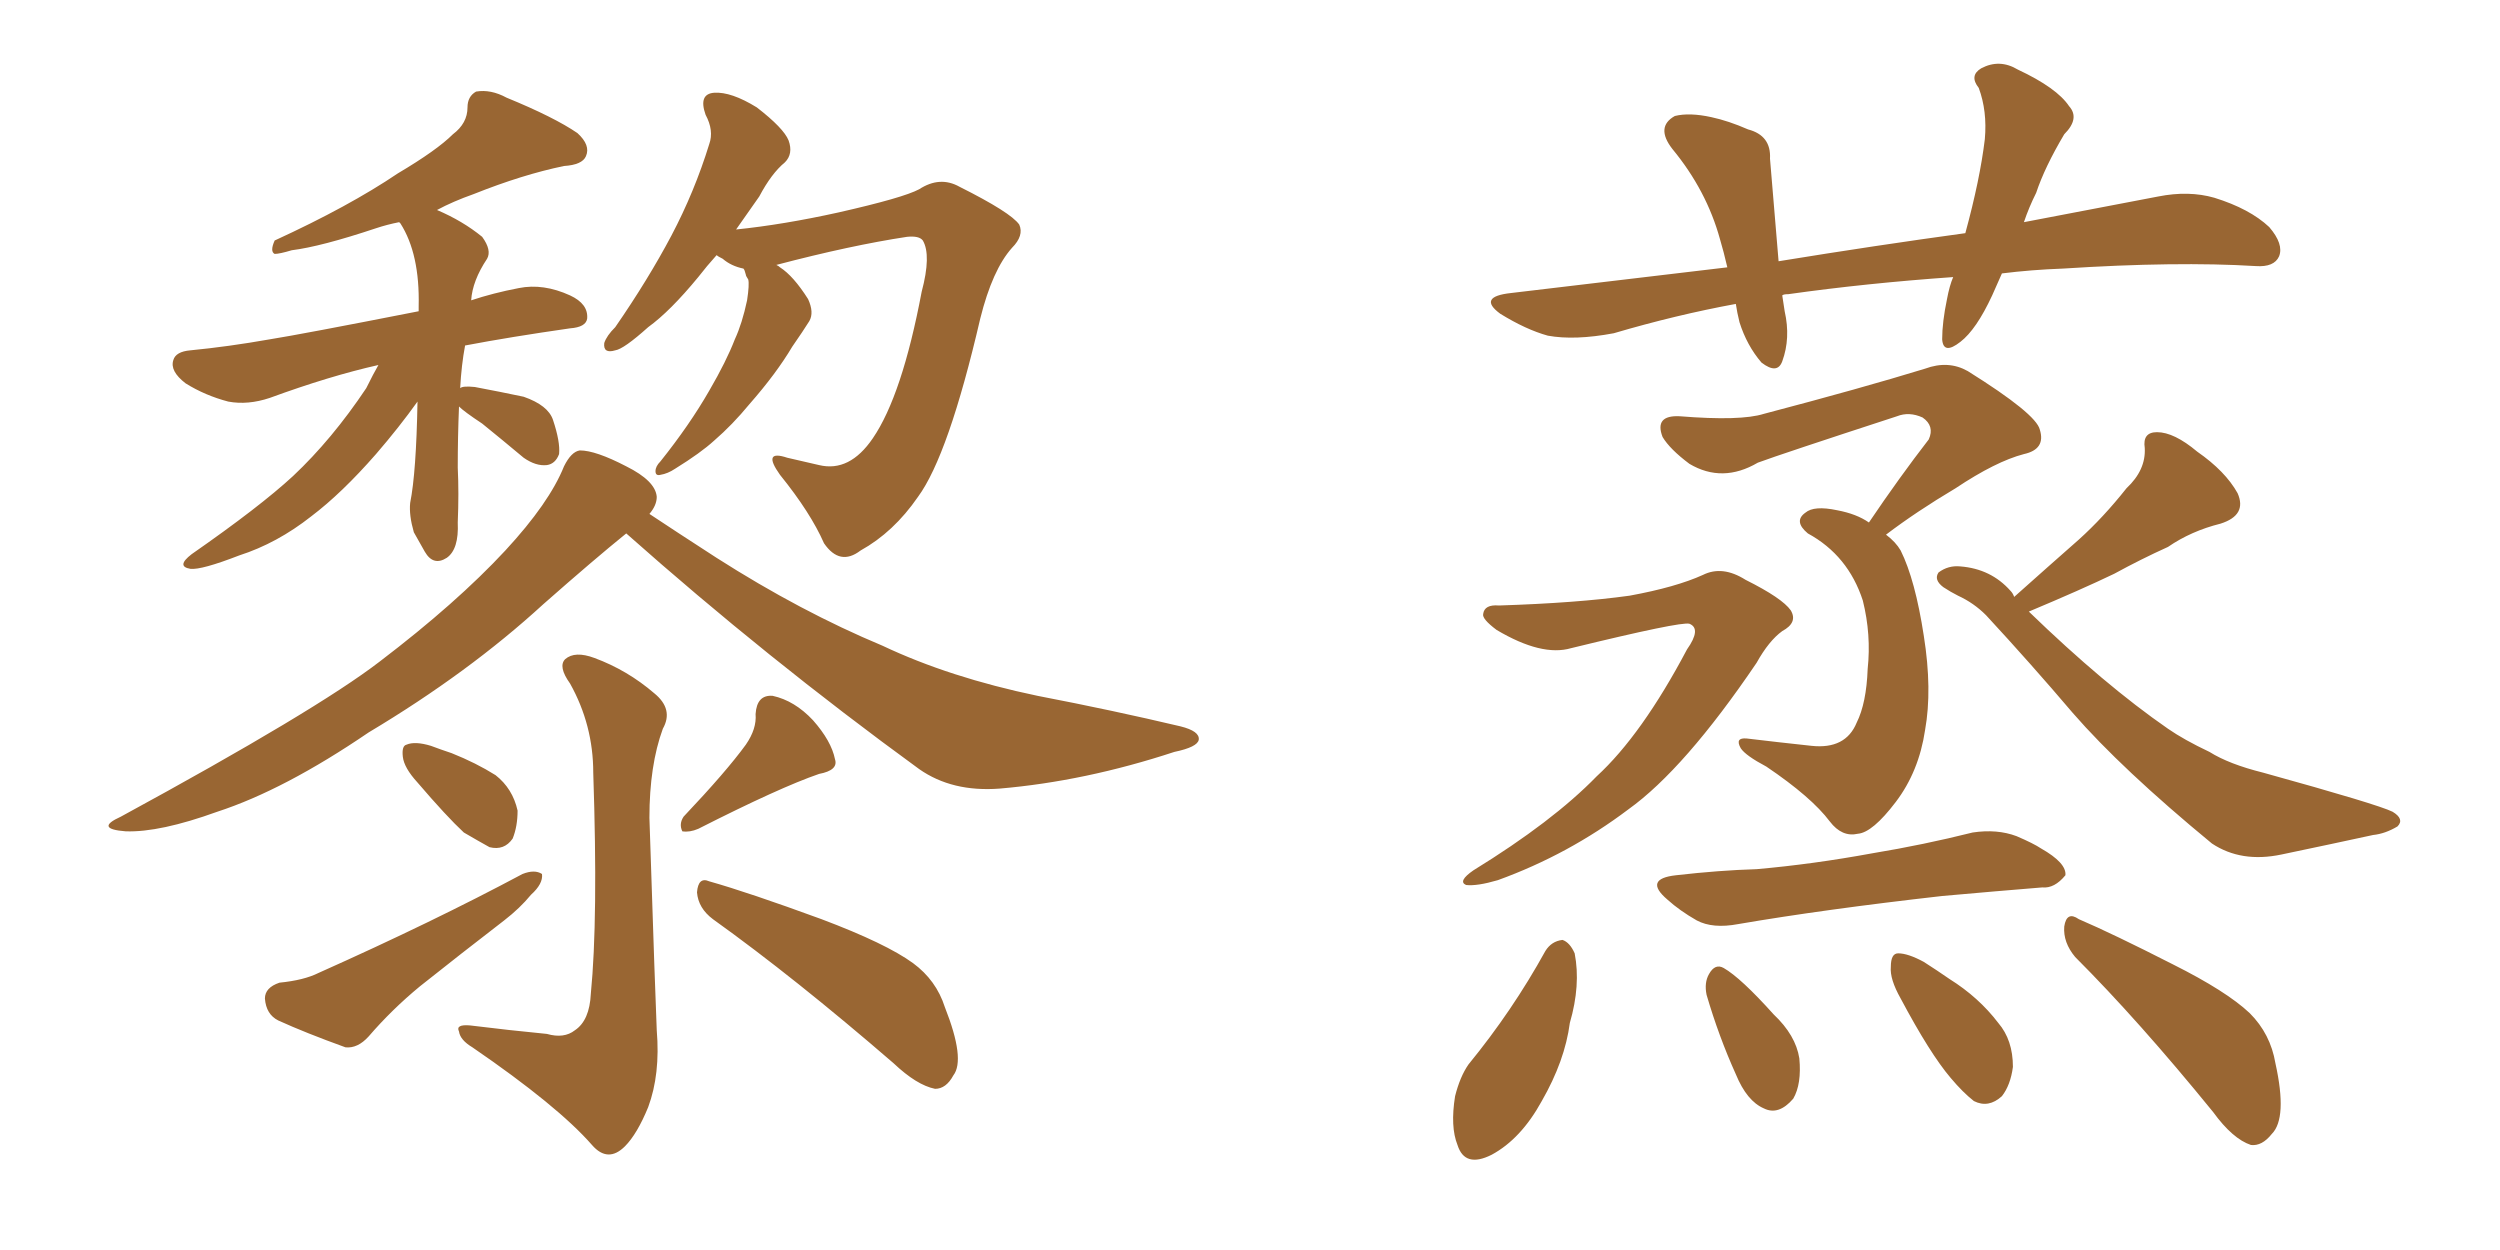 <svg xmlns="http://www.w3.org/2000/svg" xmlns:xlink="http://www.w3.org/1999/xlink" width="300" height="150"><path fill="#996633" padding="10" d="M55.08 48.78L55.08 48.78Q54.93 52.44 54.93 56.10L54.93 56.10Q55.08 59.18 54.93 62.70L54.93 62.70Q55.08 65.92 53.61 66.94L53.61 66.94Q52.00 67.97 50.98 66.21L50.98 66.21Q50.24 64.89 49.66 63.87L49.66 63.87Q49.07 61.82 49.22 60.35L49.22 60.35Q49.95 56.69 50.10 48.19L50.10 48.19Q47.90 51.27 45.12 54.49L45.12 54.49Q41.02 59.18 37.35 61.96L37.35 61.96Q33.25 65.19 28.71 66.65L28.71 66.65Q24.17 68.41 22.85 68.26L22.85 68.26Q21.09 67.97 23.00 66.50L23.00 66.50Q31.20 60.79 35.16 57.13L35.16 57.13Q39.84 52.73 43.95 46.58L43.95 46.58Q44.82 44.82 45.41 43.80L45.41 43.80Q39.55 45.12 32.37 47.75L32.37 47.75Q29.74 48.63 27.39 48.19L27.39 48.19Q24.61 47.46 22.27 46.00L22.27 46.00Q20.36 44.53 20.80 43.21L20.80 43.21Q21.09 42.19 22.85 42.04L22.85 42.04Q27.39 41.60 32.37 40.72L32.37 40.72Q36.04 40.14 50.24 37.35L50.24 37.35Q50.24 36.91 50.24 36.77L50.24 36.77Q50.39 30.47 48.05 26.81L48.05 26.81Q47.90 26.66 47.90 26.66L47.90 26.66Q46.44 26.95 45.12 27.39L45.12 27.39Q38.53 29.59 35.01 30.03L35.01 30.03Q33.54 30.47 32.96 30.47L32.96 30.47Q32.37 30.18 32.96 28.86L32.96 28.86Q41.89 24.76 47.75 20.80L47.75 20.80Q52.44 18.02 54.35 16.11L54.35 16.11Q56.10 14.79 56.10 12.89L56.10 12.89Q56.10 11.57 57.13 10.99L57.13 10.99Q58.89 10.69 60.79 11.72L60.79 11.72Q66.50 14.06 69.29 15.97L69.29 15.97Q70.90 17.43 70.31 18.75L70.31 18.75Q69.87 19.78 67.68 19.92L67.68 19.92Q62.70 20.95 56.84 23.29L56.84 23.29Q54.35 24.17 52.44 25.20L52.44 25.20Q55.52 26.51 57.86 28.42L57.86 28.42Q59.03 30.03 58.45 31.05L58.45 31.05Q56.69 33.69 56.54 36.04L56.54 36.04Q59.18 35.16 62.26 34.57L62.26 34.57Q65.19 33.98 68.41 35.45L68.41 35.45Q70.61 36.47 70.46 38.23L70.46 38.23Q70.31 39.26 68.41 39.40L68.41 39.40Q61.23 40.43 55.81 41.46L55.81 41.46Q55.37 43.80 55.22 46.58L55.22 46.58Q55.52 46.29 56.98 46.44L56.98 46.44Q60.06 47.02 62.84 47.61L62.84 47.61Q65.77 48.63 66.36 50.39L66.36 50.39Q67.24 53.03 67.09 54.49L67.09 54.49Q66.65 55.66 65.63 55.81L65.63 55.81Q64.31 55.96 62.84 54.93L62.84 54.93Q60.21 52.73 57.86 50.83L57.86 50.83Q55.66 49.37 55.08 48.78ZM89.21 32.23L89.21 32.23Q87.74 31.93 86.72 31.05L86.72 31.05Q86.13 30.76 85.99 30.62L85.99 30.62Q84.81 31.93 83.79 33.25L83.79 33.25Q80.42 37.35 77.78 39.26L77.78 39.26Q74.85 41.89 73.83 42.04L73.83 42.04Q72.36 42.48 72.51 41.16L72.51 41.16Q72.80 40.28 73.83 39.26L73.83 39.26Q77.78 33.54 80.57 28.27L80.57 28.27Q83.35 23.00 85.11 17.29L85.11 17.29Q85.69 15.67 84.67 13.77L84.67 13.77Q83.79 11.28 85.69 11.13L85.69 11.13Q87.74 10.99 90.82 12.89L90.82 12.89Q94.04 15.38 94.63 16.85L94.63 16.85Q95.21 18.46 94.19 19.48L94.19 19.48Q92.58 20.80 91.11 23.58L91.11 23.58Q89.65 25.63 88.33 27.54L88.33 27.54Q94.04 26.95 100.63 25.49L100.63 25.49Q108.40 23.73 110.30 22.71L110.30 22.71Q112.79 21.09 115.14 22.41L115.14 22.41Q121.29 25.49 122.31 26.95L122.31 26.95Q122.90 28.27 121.44 29.74L121.44 29.74Q119.09 32.37 117.63 38.23L117.63 38.23Q113.82 54.64 110.16 59.62L110.16 59.62Q107.23 63.87 103.27 66.06L103.27 66.06Q100.78 67.97 98.88 65.19L98.88 65.19Q97.27 61.52 93.60 56.98L93.60 56.98Q91.41 53.91 94.48 54.93L94.48 54.93Q96.39 55.37 98.29 55.81L98.29 55.81Q101.95 56.69 104.74 52.59L104.74 52.59Q108.25 47.46 110.60 35.01L110.60 35.01Q111.77 30.62 110.74 28.86L110.74 28.86Q110.30 28.27 108.84 28.42L108.84 28.42Q102.10 29.44 93.16 31.79L93.16 31.79Q93.46 31.93 93.60 32.08L93.60 32.08Q95.21 33.11 96.97 35.89L96.97 35.89Q97.71 37.50 97.12 38.53L97.12 38.53Q96.39 39.70 95.07 41.60L95.07 41.60Q93.16 44.82 89.94 48.49L89.94 48.49Q87.89 50.98 85.69 52.88L85.69 52.88Q84.08 54.35 81.01 56.25L81.01 56.25Q80.13 56.84 79.25 56.98L79.25 56.98Q78.66 57.13 78.66 56.54L78.66 56.54Q78.66 55.96 79.25 55.37L79.25 55.37Q82.76 50.98 85.11 46.88L85.11 46.88Q87.16 43.36 88.18 40.72L88.18 40.72Q89.06 38.82 89.65 36.04L89.65 36.04Q89.94 34.13 89.79 33.54L89.79 33.54Q89.50 33.11 89.50 32.96L89.50 32.96Q89.36 32.37 89.21 32.23ZM75.15 64.01L75.15 64.01Q71.34 67.09 65.19 72.51L65.19 72.51Q56.25 80.71 44.24 87.89L44.24 87.89Q34.13 94.78 26.07 97.41L26.07 97.41Q19.19 99.90 15.09 99.76L15.09 99.76Q11.28 99.46 14.50 98.00L14.50 98.00Q37.94 85.25 45.56 79.39L45.56 79.39Q54.79 72.36 60.64 66.06L60.64 66.06Q65.92 60.35 67.68 55.96L67.68 55.96Q68.55 54.20 69.58 54.05L69.58 54.05Q71.48 54.05 75.15 55.96L75.15 55.96Q78.66 57.71 78.81 59.62L78.81 59.62Q78.81 60.64 77.93 61.67L77.93 61.67Q81.01 63.72 85.99 66.94L85.99 66.94Q96.09 73.39 105.91 77.49L105.91 77.49Q113.96 81.30 124.51 83.50L124.51 83.50Q133.59 85.25 141.65 87.16L141.65 87.16Q143.99 87.74 143.85 88.77L143.85 88.77Q143.70 89.65 140.92 90.23L140.92 90.23Q130.22 93.75 119.97 94.63L119.97 94.63Q114.26 95.07 110.30 92.29L110.30 92.29Q91.99 78.96 75.15 64.01ZM65.63 124.07L65.63 124.07Q67.68 124.66 68.99 123.63L68.99 123.63Q70.75 122.46 70.90 119.24L70.90 119.24Q71.78 110.30 71.19 92.72L71.19 92.72Q71.19 87.01 68.41 82.03L68.41 82.03Q66.94 79.98 67.82 79.10L67.82 79.10Q68.99 78.08 71.34 78.96L71.34 78.96Q75.29 80.42 78.52 83.20L78.52 83.20Q80.86 85.11 79.54 87.45L79.54 87.45Q77.93 91.85 77.93 98.14L77.93 98.14Q78.66 120.41 78.81 123.63L78.81 123.63Q79.25 128.91 77.78 132.86L77.78 132.86Q76.46 136.08 75 137.55L75 137.55Q72.95 139.60 71.04 137.40L71.04 137.40Q66.94 132.71 56.69 125.68L56.69 125.68Q55.22 124.80 55.08 123.78L55.08 123.78Q54.64 122.90 56.40 123.05L56.40 123.05Q61.08 123.63 65.63 124.07ZM50.10 93.90L50.10 93.90Q48.49 92.14 48.34 90.82L48.34 90.82Q48.19 89.50 48.78 89.36L48.78 89.36Q49.80 88.92 51.71 89.50L51.71 89.50Q52.88 89.94 54.20 90.38L54.20 90.38Q57.13 91.55 59.47 93.02L59.47 93.02Q61.52 94.63 62.11 97.27L62.11 97.27Q62.11 99.17 61.52 100.63L61.52 100.63Q60.50 102.10 58.74 101.66L58.74 101.66Q57.42 100.93 55.66 99.90L55.66 99.90Q53.61 98.00 50.10 93.90ZM33.54 117.92L33.54 117.92Q36.47 117.63 38.23 116.75L38.23 116.75Q52.00 110.60 62.70 104.88L62.70 104.88Q64.16 104.30 65.04 104.88L65.04 104.88Q65.19 106.05 63.72 107.37L63.72 107.37Q62.40 108.98 60.50 110.45L60.50 110.45Q55.37 114.40 50.39 118.36L50.39 118.36Q47.02 121.14 44.24 124.37L44.24 124.37Q42.92 125.83 41.46 125.68L41.46 125.68Q36.62 123.93 33.40 122.46L33.40 122.46Q31.93 121.73 31.79 119.82L31.79 119.82Q31.79 118.51 33.54 117.92ZM89.50 89.36L89.50 89.36Q90.82 87.45 90.67 85.69L90.67 85.69Q90.82 83.35 92.72 83.50L92.72 83.50Q95.36 84.08 97.56 86.43L97.56 86.43Q99.76 88.92 100.20 91.11L100.20 91.11Q100.63 92.43 98.29 92.87L98.29 92.87Q93.60 94.48 83.79 99.46L83.79 99.46Q82.76 99.90 81.88 99.76L81.88 99.76Q81.45 98.88 82.03 98.00L82.03 98.00Q87.16 92.58 89.50 89.36ZM85.55 110.30L85.55 110.30L85.55 110.30Q83.79 108.98 83.64 107.08L83.64 107.08Q83.79 105.18 85.11 105.76L85.11 105.76Q89.79 107.08 98.58 110.30L98.58 110.30Q106.35 113.23 109.57 115.58L109.57 115.58Q112.35 117.63 113.38 120.85L113.38 120.85Q115.87 127.15 114.40 129.05L114.40 129.05Q113.53 130.66 112.21 130.66L112.21 130.66Q110.01 130.22 107.23 127.59L107.23 127.59Q95.36 117.33 85.55 110.30ZM240.23 32.81L240.23 32.81Q239.65 34.13 239.06 35.45L239.06 35.45Q237.16 39.55 235.25 41.02L235.25 41.02Q233.20 42.63 233.06 40.72L233.06 40.72Q233.06 38.67 233.64 35.89L233.64 35.89Q233.94 34.28 234.38 33.25L234.38 33.25Q223.97 33.98 214.60 35.30L214.60 35.30Q214.01 35.30 213.87 35.45L213.87 35.45Q214.01 36.33 214.16 37.35L214.16 37.35Q214.89 40.58 213.87 43.36L213.87 43.36Q213.28 44.97 211.38 43.51L211.38 43.51Q209.62 41.46 208.74 38.67L208.74 38.67Q208.45 37.50 208.30 36.47L208.30 36.47Q201.12 37.79 193.65 39.99L193.65 39.99Q188.96 40.87 185.74 40.28L185.74 40.28Q183.11 39.55 180.03 37.65L180.03 37.65Q177.25 35.60 181.35 35.16L181.35 35.16Q194.97 33.54 207.28 32.08L207.28 32.08Q206.84 30.18 206.40 28.71L206.40 28.71Q204.79 22.85 200.68 17.87L200.68 17.87Q198.63 15.23 200.98 13.92L200.98 13.92Q202.73 13.48 205.37 14.06L205.37 14.06Q207.42 14.50 209.77 15.53L209.77 15.53Q212.55 16.26 212.40 19.04L212.40 19.04Q212.84 24.17 213.43 31.35L213.43 31.35Q225.15 29.44 235.84 27.98L235.84 27.98Q237.60 21.53 238.18 16.70L238.18 16.70Q238.48 13.33 237.45 10.55L237.45 10.55Q236.28 9.08 237.74 8.20L237.74 8.20Q239.94 7.03 242.14 8.35L242.14 8.35Q246.83 10.55 248.29 12.74L248.29 12.74Q249.61 14.21 247.71 16.11L247.71 16.11Q245.36 20.07 244.34 23.14L244.34 23.14Q243.46 24.90 242.87 26.66L242.87 26.66Q251.37 25.05 258.98 23.58L258.98 23.58Q262.65 22.85 265.72 23.73L265.72 23.73Q269.97 25.05 272.31 27.25L272.31 27.25Q274.07 29.30 273.49 30.76L273.49 30.76Q272.90 32.08 270.70 31.93L270.70 31.93Q261.18 31.35 247.56 32.23L247.56 32.23Q243.75 32.37 240.23 32.81ZM224.27 62.70L224.27 62.70Q227.93 57.28 231.45 52.73L231.45 52.73Q232.18 51.12 230.71 50.10L230.71 50.10Q229.10 49.37 227.64 49.95L227.64 49.95Q213.72 54.49 210.94 55.52L210.94 55.52Q206.69 58.01 202.73 55.66L202.73 55.66Q200.39 53.91 199.51 52.44L199.51 52.44Q198.49 49.80 201.56 49.95L201.56 49.95Q208.89 50.54 211.67 49.66L211.67 49.66Q223.39 46.58 231.01 44.24L231.01 44.24Q233.79 43.21 236.13 44.53L236.13 44.53Q244.34 49.66 244.78 51.56L244.78 51.56Q245.51 53.91 242.87 54.49L242.87 54.49Q239.50 55.37 234.67 58.59L234.67 58.59Q229.98 61.38 226.32 64.16L226.32 64.16Q227.49 65.04 228.08 66.06L228.08 66.06Q229.83 69.58 230.86 76.32L230.86 76.32Q231.88 82.76 231.01 87.60L231.01 87.60Q230.27 92.58 227.49 96.24L227.49 96.24Q224.71 99.90 222.95 100.05L222.95 100.05Q221.04 100.49 219.58 98.58L219.58 98.58Q217.38 95.65 211.96 91.99L211.96 91.99Q209.47 90.67 208.89 89.79L208.89 89.79Q208.15 88.48 209.62 88.62L209.62 88.62Q213.28 89.06 217.38 89.50L217.38 89.50Q221.48 89.94 222.80 86.72L222.80 86.72Q223.97 84.38 224.12 80.27L224.12 80.27Q224.56 76.17 223.54 72.07L223.54 72.07Q221.78 66.65 216.94 64.01L216.94 64.01Q215.19 62.55 216.65 61.52L216.65 61.52Q217.68 60.64 220.46 61.23L220.46 61.23Q222.80 61.67 224.27 62.70ZM179.88 72.66L179.88 72.66Q189.26 72.36 195.56 71.48L195.56 71.48Q201.12 70.46 204.35 68.99L204.35 68.99Q206.69 67.82 209.47 69.58L209.47 69.58Q213.87 71.78 214.89 73.24L214.89 73.24Q215.77 74.71 213.87 75.73L213.87 75.73Q212.26 76.90 210.79 79.54L210.79 79.54Q202.15 92.29 195.41 97.12L195.41 97.12Q188.23 102.54 179.74 105.62L179.74 105.62Q177.25 106.35 175.93 106.20L175.93 106.20Q174.90 105.76 176.81 104.44L176.81 104.44Q186.33 98.58 191.60 93.16L191.60 93.16Q197.02 88.18 202.44 77.93L202.44 77.93Q204.20 75.44 202.73 74.85L202.73 74.85Q201.71 74.56 188.53 77.78L188.53 77.78Q185.01 78.81 179.59 75.59L179.59 75.59Q177.83 74.27 177.98 73.68L177.98 73.68Q178.13 72.51 179.88 72.66ZM241.70 71.63L241.70 71.63Q245.80 67.97 249.46 64.75L249.46 64.75Q252.39 62.11 255.18 58.59L255.18 58.59Q257.52 56.40 257.37 53.76L257.37 53.76Q257.08 51.86 258.84 51.86L258.84 51.86Q260.89 51.86 263.67 54.20L263.67 54.20Q267.04 56.54 268.51 59.18L268.51 59.18Q269.68 61.82 266.46 62.84L266.46 62.84Q262.94 63.72 260.16 65.63L260.16 65.63Q256.93 67.09 253.71 68.85L253.71 68.85Q249.76 70.75 243.46 73.39L243.46 73.39Q252.54 82.18 260.16 87.45L260.16 87.45Q262.06 88.77 265.14 90.23L265.14 90.23Q267.48 91.70 271.58 92.72L271.58 92.72Q285.35 96.53 287.11 97.41L287.11 97.41Q288.57 98.29 287.70 99.17L287.70 99.17Q286.23 100.05 284.77 100.20L284.77 100.20Q280.08 101.22 273.78 102.54L273.78 102.54Q268.95 103.56 265.43 101.22L265.43 101.22Q254.59 92.29 248.73 85.55L248.73 85.55Q243.75 79.69 238.33 73.83L238.33 73.83Q236.87 72.36 234.96 71.48L234.96 71.48Q234.08 71.04 233.20 70.46L233.20 70.46Q232.03 69.58 232.62 68.70L232.62 68.70Q233.79 67.82 235.25 67.97L235.25 67.97Q238.92 68.26 241.26 70.90L241.26 70.90Q241.55 71.19 241.70 71.63ZM201.12 105.03L201.12 105.03Q206.25 104.44 210.79 104.30L210.79 104.30Q217.53 103.71 224.71 102.39L224.71 102.39Q230.86 101.37 236.72 99.90L236.72 99.90Q239.65 99.46 241.99 100.34L241.99 100.34Q244.04 101.22 244.92 101.81L244.92 101.81Q248.00 103.56 247.85 105.03L247.85 105.03Q246.53 106.64 245.07 106.49L245.07 106.49Q239.65 106.93 233.06 107.52L233.06 107.52Q218.85 109.13 208.59 110.89L208.59 110.89Q205.52 111.47 203.61 110.45L203.61 110.45Q201.56 109.28 200.10 107.96L200.10 107.96Q197.17 105.47 201.12 105.03ZM185.45 114.11L185.45 114.11Q186.18 112.94 187.50 112.79L187.50 112.79Q188.38 113.09 188.96 114.40L188.96 114.40Q189.70 118.21 188.38 122.75L188.38 122.75Q187.79 127.29 185.01 132.13L185.01 132.13Q182.52 136.67 179.00 138.57L179.00 138.57Q175.78 140.19 174.90 137.40L174.90 137.40Q174.02 135.21 174.61 131.54L174.61 131.54Q175.20 129.20 176.22 127.73L176.22 127.73Q181.49 121.29 185.45 114.11ZM204.79 119.38L204.79 119.38Q204.49 117.92 205.08 116.89L205.08 116.89Q205.81 115.58 206.84 116.16L206.84 116.16Q208.89 117.33 212.84 121.73L212.84 121.73Q215.48 124.22 215.92 127.00L215.92 127.00Q216.21 130.08 215.19 131.84L215.19 131.84Q213.43 133.89 211.67 133.01L211.67 133.01Q209.62 132.13 208.30 128.91L208.30 128.91Q206.25 124.37 204.79 119.38ZM228.08 119.82L228.08 119.82Q226.76 117.48 226.90 116.02L226.90 116.02Q226.90 114.40 227.78 114.40L227.78 114.40Q228.96 114.40 230.86 115.43L230.86 115.43Q232.47 116.46 233.94 117.48L233.94 117.48Q237.45 119.68 239.79 122.75L239.79 122.75Q241.55 124.80 241.55 128.03L241.55 128.03Q241.26 130.22 240.23 131.54L240.23 131.54Q238.62 133.01 236.87 132.13L236.87 132.13Q235.55 131.10 234.08 129.35L234.08 129.35Q231.59 126.42 228.08 119.82ZM249.02 114.84L249.02 114.84L249.02 114.84Q247.56 113.09 247.71 111.18L247.71 111.18Q248.00 109.28 249.46 110.30L249.46 110.30Q253.56 112.06 260.74 115.72L260.74 115.72Q267.19 118.95 269.97 121.58L269.97 121.58Q272.46 124.07 273.05 127.59L273.05 127.59Q274.51 134.18 272.61 136.08L272.61 136.08Q271.44 137.55 270.12 137.40L270.12 137.40Q267.92 136.67 265.58 133.45L265.58 133.45Q256.64 122.46 249.02 114.84Z"/></svg>
